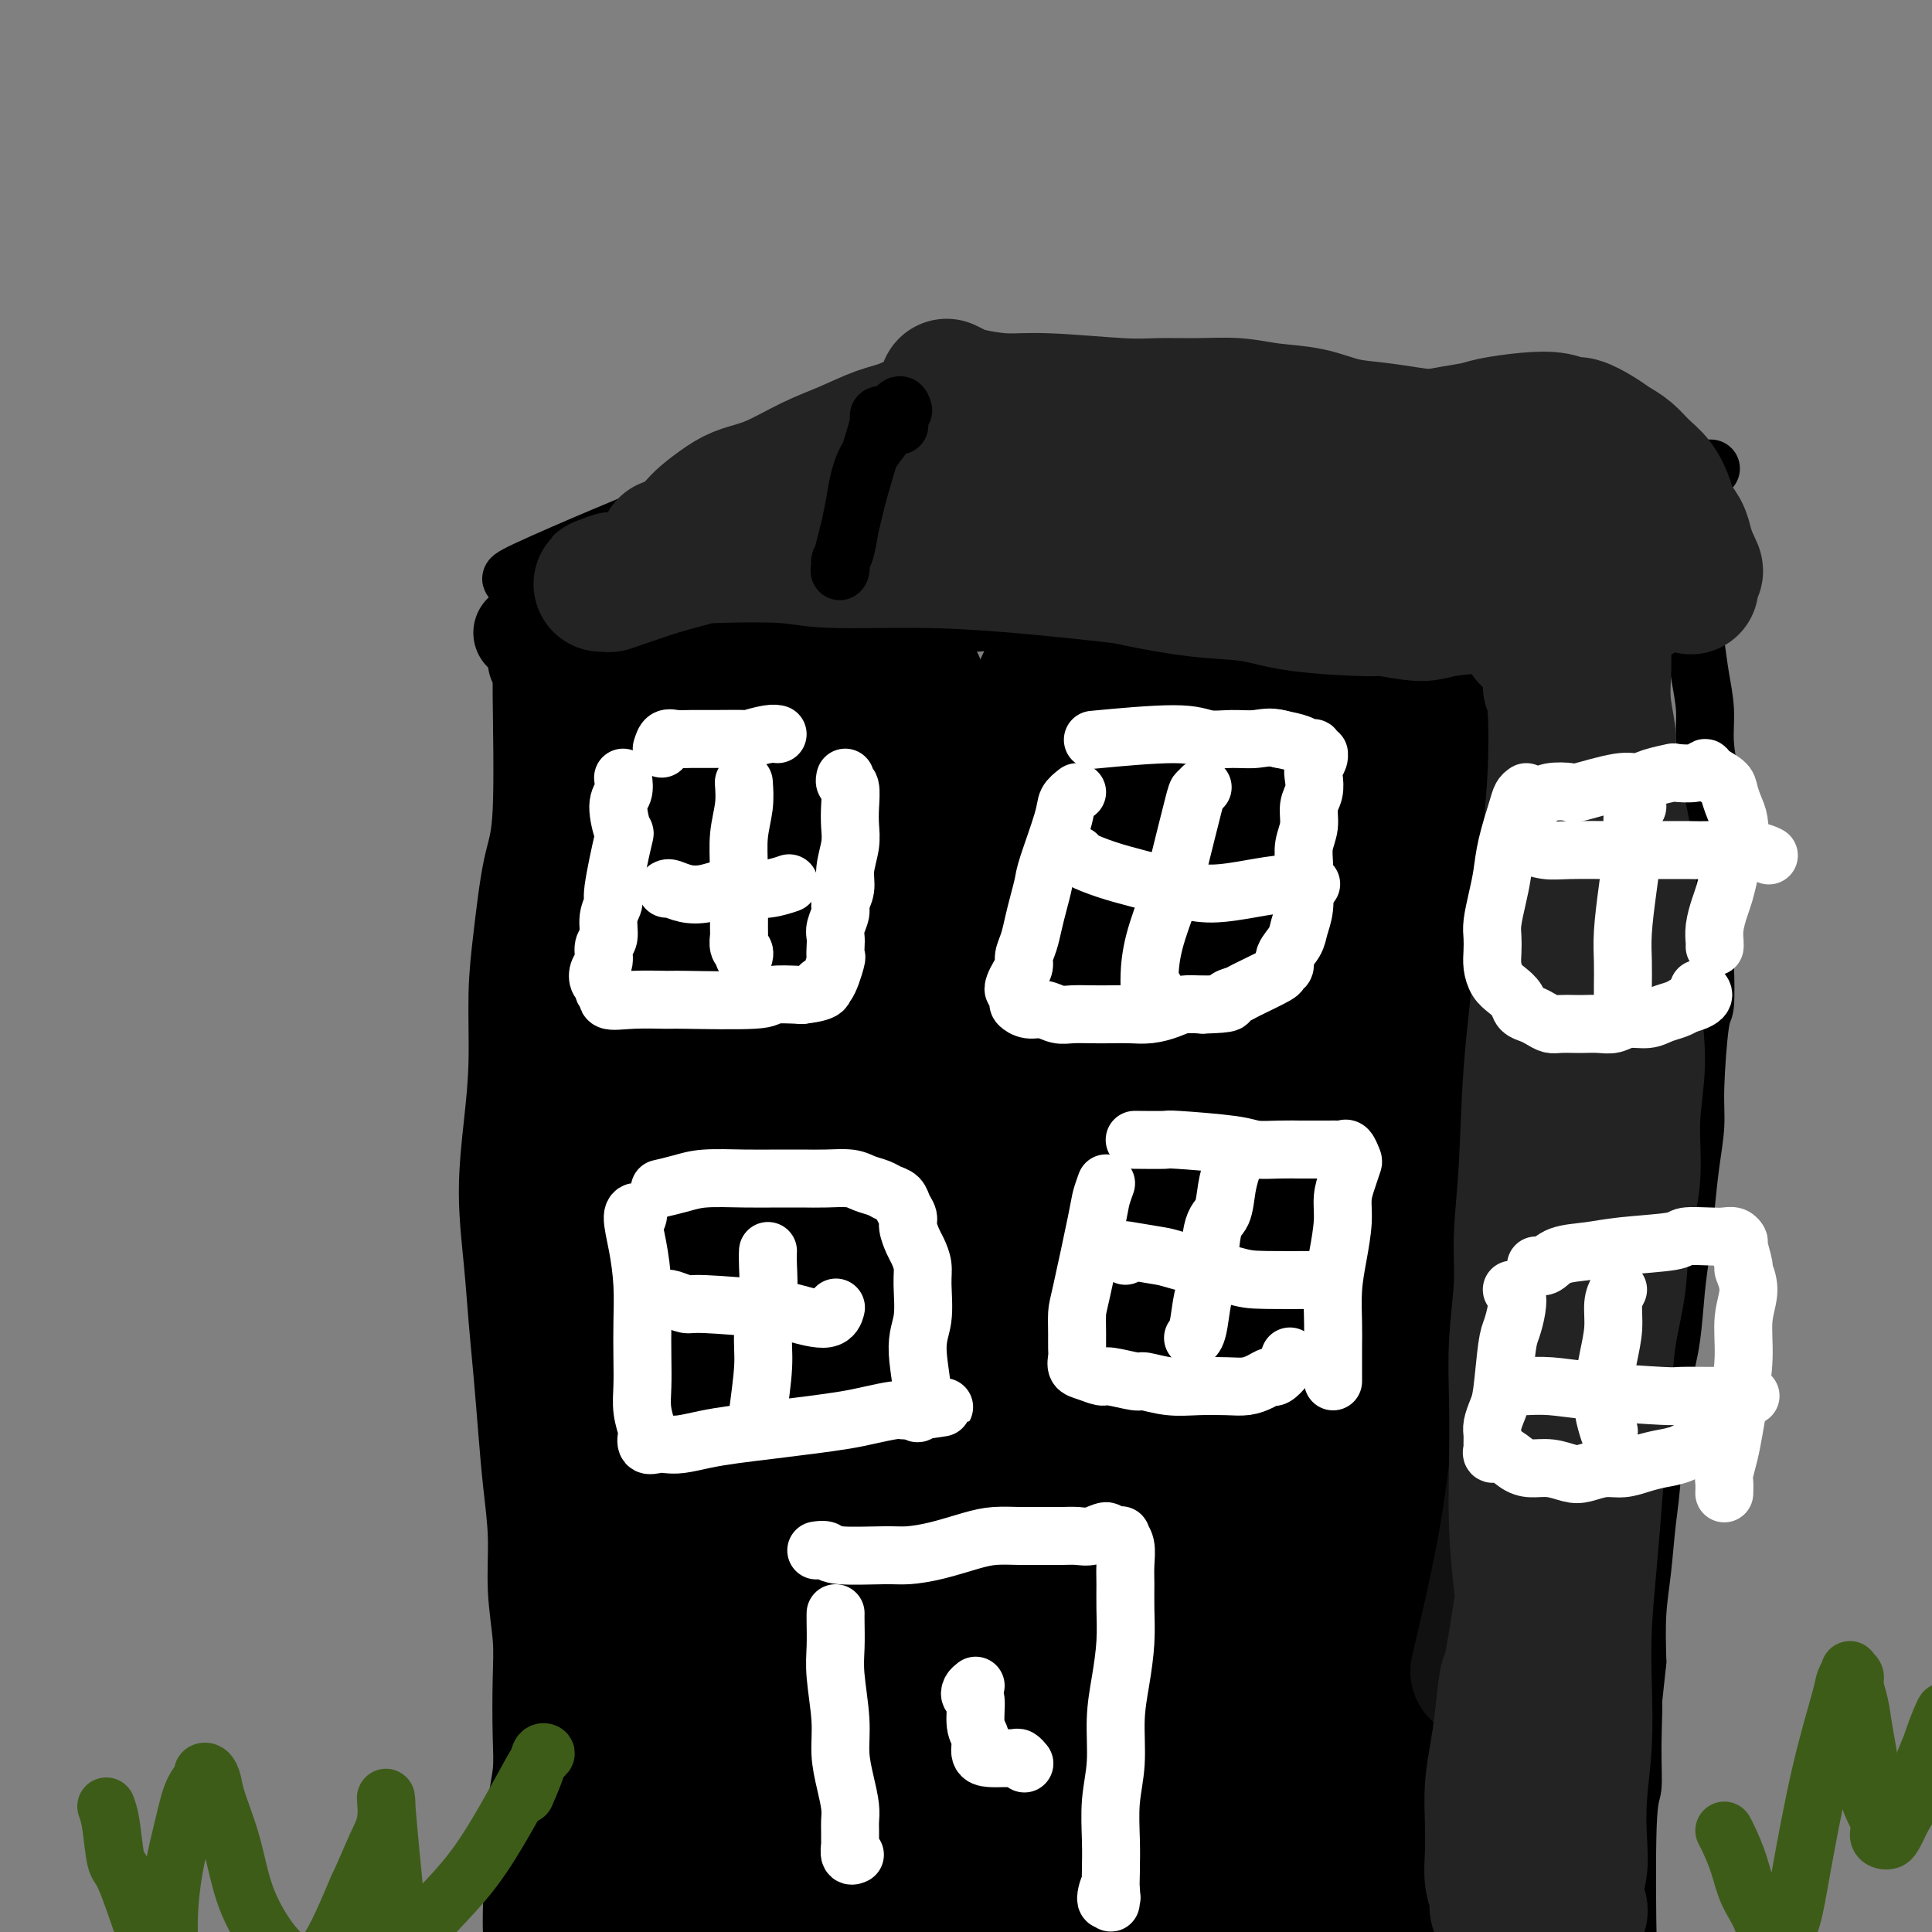 <svg viewBox='0 0 400 400' version='1.1' xmlns='http://www.w3.org/2000/svg' xmlns:xlink='http://www.w3.org/1999/xlink'><rect x="0" y="0" width="400" height="400" fill="#808080" stroke="none"/><g fill='none' stroke='#000000' stroke-width='20' stroke-linecap='round' stroke-linejoin='round'><path d='M111,137c0.435,0.935 0.870,1.870 1,2c0.130,0.130 -0.046,-0.545 0,5c0.046,5.545 0.314,17.311 0,24c-0.314,6.689 -1.211,8.302 -2,12c-0.789,3.698 -1.470,9.480 -2,14c-0.530,4.520 -0.910,7.779 -1,12c-0.090,4.221 0.108,9.405 0,14c-0.108,4.595 -0.523,8.600 -1,13c-0.477,4.400 -1.014,9.194 -1,14c0.014,4.806 0.581,9.625 1,14c0.419,4.375 0.691,8.308 1,12c0.309,3.692 0.656,7.144 1,11c0.344,3.856 0.684,8.114 1,12c0.316,3.886 0.606,7.398 1,11c0.394,3.602 0.890,7.294 1,11c0.110,3.706 -0.166,7.427 0,11c0.166,3.573 0.772,7.000 1,10c0.228,3.000 0.076,5.573 0,9c-0.076,3.427 -0.077,7.707 0,11c0.077,3.293 0.231,5.599 0,8c-0.231,2.401 -0.847,4.896 -1,7c-0.153,2.104 0.158,3.818 0,6c-0.158,2.182 -0.785,4.832 -1,7c-0.215,2.168 -0.020,3.853 0,6c0.020,2.147 -0.137,4.756 0,7c0.137,2.244 0.569,4.122 1,6'/><path d='M111,406c-0.215,11.283 -0.254,5.990 0,5c0.254,-0.990 0.800,2.322 1,4c0.200,1.678 0.054,1.721 0,2c-0.054,0.279 -0.015,0.794 0,1c0.015,0.206 0.008,0.103 0,0'/><path d='M108,131c0.881,-0.002 1.762,-0.005 3,0c1.238,0.005 2.832,0.016 5,0c2.168,-0.016 4.910,-0.061 8,0c3.090,0.061 6.526,0.228 9,0c2.474,-0.228 3.984,-0.850 6,-1c2.016,-0.150 4.539,0.172 7,0c2.461,-0.172 4.860,-0.837 7,-1c2.140,-0.163 4.020,0.178 8,0c3.980,-0.178 10.061,-0.873 13,-1c2.939,-0.127 2.736,0.316 5,0c2.264,-0.316 6.993,-1.391 11,-2c4.007,-0.609 7.291,-0.751 11,-1c3.709,-0.249 7.844,-0.606 12,-1c4.156,-0.394 8.332,-0.824 12,-1c3.668,-0.176 6.826,-0.099 10,0c3.174,0.099 6.364,0.219 9,0c2.636,-0.219 4.719,-0.777 7,-1c2.281,-0.223 4.760,-0.112 7,0c2.240,0.112 4.241,0.226 6,0c1.759,-0.226 3.277,-0.793 5,-1c1.723,-0.207 3.652,-0.055 5,0c1.348,0.055 2.114,0.014 3,0c0.886,-0.014 1.892,-0.001 3,0c1.108,0.001 2.318,-0.010 4,0c1.682,0.010 3.838,0.041 5,0c1.162,-0.041 1.332,-0.155 2,0c0.668,0.155 1.834,0.577 3,1'/><path d='M294,122c29.301,-1.375 9.553,-0.314 3,0c-6.553,0.314 0.090,-0.121 3,0c2.910,0.121 2.089,0.796 2,1c-0.089,0.204 0.555,-0.064 1,0c0.445,0.064 0.690,0.458 1,1c0.310,0.542 0.684,1.231 1,2c0.316,0.769 0.573,1.618 1,2c0.427,0.382 1.025,0.297 1,1c-0.025,0.703 -0.673,2.194 -1,4c-0.327,1.806 -0.332,3.929 0,6c0.332,2.071 1.000,4.092 1,7c0.000,2.908 -0.667,6.702 -1,10c-0.333,3.298 -0.331,6.100 0,9c0.331,2.900 0.991,5.898 1,9c0.009,3.102 -0.631,6.306 -1,10c-0.369,3.694 -0.466,7.876 -1,12c-0.534,4.124 -1.506,8.188 -2,12c-0.494,3.812 -0.509,7.372 -1,11c-0.491,3.628 -1.456,7.326 -2,11c-0.544,3.674 -0.667,7.326 -1,11c-0.333,3.674 -0.877,7.372 -1,11c-0.123,3.628 0.173,7.187 0,11c-0.173,3.813 -0.816,7.881 -1,12c-0.184,4.119 0.091,8.288 0,12c-0.091,3.712 -0.549,6.966 -1,13c-0.451,6.034 -0.894,14.846 -1,19c-0.106,4.154 0.126,3.650 0,6c-0.126,2.350 -0.611,7.556 -1,12c-0.389,4.444 -0.683,8.127 -1,12c-0.317,3.873 -0.659,7.937 -1,12'/><path d='M292,361c-1.109,19.607 -0.883,14.123 -1,13c-0.117,-1.123 -0.579,2.113 -1,5c-0.421,2.887 -0.803,5.424 -1,8c-0.197,2.576 -0.210,5.190 0,7c0.210,1.810 0.642,2.815 0,7c-0.642,4.185 -2.358,11.549 -3,15c-0.642,3.451 -0.211,2.988 0,3c0.211,0.012 0.201,0.498 0,1c-0.201,0.502 -0.593,1.020 -1,2c-0.407,0.980 -0.831,2.423 -1,3c-0.169,0.577 -0.085,0.289 0,0'/><path d='M133,388c0.504,-0.051 1.009,-0.102 2,0c0.991,0.102 2.470,0.355 5,1c2.530,0.645 6.113,1.680 9,2c2.887,0.320 5.079,-0.077 12,0c6.921,0.077 18.572,0.626 26,1c7.428,0.374 10.634,0.571 15,1c4.366,0.429 9.892,1.090 16,2c6.108,0.910 12.796,2.071 19,3c6.204,0.929 11.922,1.627 16,2c4.078,0.373 6.516,0.422 9,1c2.484,0.578 5.015,1.685 8,2c2.985,0.315 6.425,-0.163 9,0c2.575,0.163 4.286,0.965 6,1c1.714,0.035 3.430,-0.697 4,-1c0.570,-0.303 -0.005,-0.176 0,0c0.005,0.176 0.590,0.400 0,0c-0.590,-0.400 -2.354,-1.426 -4,-2c-1.646,-0.574 -3.172,-0.698 -6,-1c-2.828,-0.302 -6.956,-0.783 -11,-1c-4.044,-0.217 -8.005,-0.171 -21,0c-12.995,0.171 -35.025,0.465 -48,1c-12.975,0.535 -16.894,1.309 -21,2c-4.106,0.691 -8.400,1.299 -12,2c-3.600,0.701 -6.508,1.497 -9,2c-2.492,0.503 -4.569,0.715 -6,1c-1.431,0.285 -2.215,0.642 -3,1'/><path d='M148,408c-8.500,1.333 -4.250,0.667 0,0'/></g>
<g fill='none' stroke='#000000' stroke-width='28' stroke-linecap='round' stroke-linejoin='round'><path d='M121,145c0.008,0.326 0.017,0.653 0,3c-0.017,2.347 -0.059,6.715 0,13c0.059,6.285 0.221,14.485 0,23c-0.221,8.515 -0.823,17.343 -1,25c-0.177,7.657 0.070,14.144 0,21c-0.070,6.856 -0.458,14.083 -1,22c-0.542,7.917 -1.239,16.526 -1,25c0.239,8.474 1.414,16.814 2,26c0.586,9.186 0.584,19.218 1,27c0.416,7.782 1.252,13.312 2,23c0.748,9.688 1.410,23.532 2,31c0.590,7.468 1.110,8.559 2,11c0.890,2.441 2.151,6.234 3,9c0.849,2.766 1.287,4.507 2,6c0.713,1.493 1.700,2.738 2,3c0.300,0.262 -0.087,-0.459 0,-1c0.087,-0.541 0.650,-0.901 1,-2c0.350,-1.099 0.488,-2.938 1,-7c0.512,-4.062 1.397,-10.346 2,-19c0.603,-8.654 0.924,-19.677 1,-32c0.076,-12.323 -0.093,-25.944 0,-38c0.093,-12.056 0.448,-22.545 1,-34c0.552,-11.455 1.303,-23.874 2,-36c0.697,-12.126 1.342,-23.957 2,-35c0.658,-11.043 1.331,-21.298 2,-30c0.669,-8.702 1.335,-15.851 2,-23'/><path d='M148,156c1.776,-42.717 -0.783,-21.010 -2,-13c-1.217,8.010 -1.090,2.324 -1,0c0.090,-2.324 0.144,-1.287 0,1c-0.144,2.287 -0.487,5.825 -2,18c-1.513,12.175 -4.195,32.988 -5,49c-0.805,16.012 0.267,27.221 1,39c0.733,11.779 1.127,24.126 2,35c0.873,10.874 2.225,20.276 3,30c0.775,9.724 0.972,19.772 2,29c1.028,9.228 2.887,17.637 4,25c1.113,7.363 1.479,13.680 2,19c0.521,5.320 1.197,9.643 2,13c0.803,3.357 1.734,5.747 2,8c0.266,2.253 -0.132,4.370 0,5c0.132,0.630 0.796,-0.226 1,-1c0.204,-0.774 -0.051,-1.464 0,-2c0.051,-0.536 0.408,-0.917 1,-5c0.592,-4.083 1.419,-11.866 2,-23c0.581,-11.134 0.917,-25.617 2,-43c1.083,-17.383 2.914,-37.666 5,-56c2.086,-18.334 4.426,-34.718 6,-48c1.574,-13.282 2.381,-23.460 3,-32c0.619,-8.540 1.049,-15.441 1,-22c-0.049,-6.559 -0.577,-12.777 -1,-17c-0.423,-4.223 -0.742,-6.452 -1,-9c-0.258,-2.548 -0.454,-5.417 -1,-8c-0.546,-2.583 -1.442,-4.881 -2,-6c-0.558,-1.119 -0.779,-1.060 -1,-1'/><path d='M171,141c-1.188,-2.739 -1.659,2.412 -2,5c-0.341,2.588 -0.552,2.613 -1,8c-0.448,5.387 -1.133,16.135 -2,23c-0.867,6.865 -1.915,9.846 -2,35c-0.085,25.154 0.794,72.481 1,92c0.206,19.519 -0.261,11.228 0,15c0.261,3.772 1.249,19.605 2,31c0.751,11.395 1.266,18.353 2,26c0.734,7.647 1.688,15.983 3,23c1.312,7.017 2.983,12.715 4,17c1.017,4.285 1.381,7.155 2,10c0.619,2.845 1.494,5.663 2,7c0.506,1.337 0.644,1.192 1,1c0.356,-0.192 0.929,-0.430 1,-1c0.071,-0.570 -0.359,-1.473 0,-4c0.359,-2.527 1.507,-6.678 2,-15c0.493,-8.322 0.332,-20.815 0,-37c-0.332,-16.185 -0.834,-36.063 0,-54c0.834,-17.937 3.005,-33.932 4,-49c0.995,-15.068 0.816,-29.209 1,-41c0.184,-11.791 0.733,-21.233 1,-30c0.267,-8.767 0.254,-16.858 0,-23c-0.254,-6.142 -0.748,-10.336 -1,-14c-0.252,-3.664 -0.263,-6.797 0,-10c0.263,-3.203 0.800,-6.474 1,-9c0.200,-2.526 0.064,-4.306 0,-5c-0.064,-0.694 -0.056,-0.302 0,0c0.056,0.302 0.159,0.515 0,1c-0.159,0.485 -0.579,1.243 -1,2'/><path d='M189,145c-0.081,1.044 0.218,2.155 0,4c-0.218,1.845 -0.951,4.426 -2,12c-1.049,7.574 -2.412,20.143 -3,27c-0.588,6.857 -0.400,8.002 -1,35c-0.600,26.998 -1.988,79.848 -3,106c-1.012,26.152 -1.649,25.607 -1,31c0.649,5.393 2.585,16.725 4,26c1.415,9.275 2.309,16.495 4,23c1.691,6.505 4.178,12.297 6,17c1.822,4.703 2.980,8.317 4,12c1.020,3.683 1.904,7.435 3,10c1.096,2.565 2.406,3.943 3,5c0.594,1.057 0.473,1.792 1,1c0.527,-0.792 1.702,-3.113 2,-4c0.298,-0.887 -0.281,-0.340 0,-2c0.281,-1.660 1.421,-5.526 2,-13c0.579,-7.474 0.598,-18.555 1,-33c0.402,-14.445 1.188,-32.255 2,-48c0.812,-15.745 1.652,-29.427 3,-43c1.348,-13.573 3.206,-27.037 4,-41c0.794,-13.963 0.524,-28.423 1,-41c0.476,-12.577 1.698,-23.269 2,-33c0.302,-9.731 -0.314,-18.500 -1,-25c-0.686,-6.500 -1.441,-10.732 -2,-14c-0.559,-3.268 -0.923,-5.572 -1,-7c-0.077,-1.428 0.134,-1.981 0,-2c-0.134,-0.019 -0.613,0.495 -1,1c-0.387,0.505 -0.682,1.001 -1,2c-0.318,0.999 -0.659,2.499 -1,4'/><path d='M214,155c-0.824,5.388 -1.386,16.358 -2,22c-0.614,5.642 -1.282,5.957 -2,12c-0.718,6.043 -1.488,17.815 -2,29c-0.512,11.185 -0.767,21.784 -1,28c-0.233,6.216 -0.445,8.050 0,32c0.445,23.950 1.545,70.017 2,92c0.455,21.983 0.263,19.884 1,23c0.737,3.116 2.403,11.447 4,17c1.597,5.553 3.125,8.327 4,11c0.875,2.673 1.096,5.246 2,7c0.904,1.754 2.491,2.689 3,3c0.509,0.311 -0.059,-0.003 0,-1c0.059,-0.997 0.744,-2.679 1,-3c0.256,-0.321 0.083,0.719 0,-13c-0.083,-13.719 -0.075,-42.196 0,-55c0.075,-12.804 0.216,-9.934 0,-23c-0.216,-13.066 -0.790,-42.068 -1,-61c-0.210,-18.932 -0.057,-27.794 0,-33c0.057,-5.206 0.017,-6.757 0,-12c-0.017,-5.243 -0.010,-14.178 0,-20c0.010,-5.822 0.024,-8.532 0,-16c-0.024,-7.468 -0.086,-19.693 0,-25c0.086,-5.307 0.318,-3.696 1,-9c0.682,-5.304 1.813,-17.522 2,-23c0.187,-5.478 -0.569,-4.217 -1,-5c-0.431,-0.783 -0.538,-3.612 -1,-5c-0.462,-1.388 -1.278,-1.335 -2,0c-0.722,1.335 -1.349,3.953 -3,8c-1.651,4.047 -4.325,9.524 -7,15'/><path d='M212,150c-2.982,7.711 -4.438,15.488 -6,24c-1.562,8.512 -3.230,17.760 -4,29c-0.770,11.240 -0.641,24.474 -1,30c-0.359,5.526 -1.207,3.345 0,14c1.207,10.655 4.470,34.146 5,42c0.530,7.854 -1.671,0.073 1,11c2.671,10.927 10.214,40.564 14,55c3.786,14.436 3.814,13.673 4,14c0.186,0.327 0.529,1.746 1,3c0.471,1.254 1.069,2.345 1,2c-0.069,-0.345 -0.804,-2.125 -1,-5c-0.196,-2.875 0.147,-6.845 0,-13c-0.147,-6.155 -0.785,-14.496 -1,-23c-0.215,-8.504 -0.009,-17.170 0,-26c0.009,-8.830 -0.181,-17.822 0,-22c0.181,-4.178 0.733,-3.541 0,-11c-0.733,-7.459 -2.749,-23.014 -4,-34c-1.251,-10.986 -1.735,-17.403 -3,-25c-1.265,-7.597 -3.309,-16.373 -5,-23c-1.691,-6.627 -3.029,-11.106 -4,-15c-0.971,-3.894 -1.576,-7.202 -2,-10c-0.424,-2.798 -0.669,-5.084 -1,-7c-0.331,-1.916 -0.749,-3.462 -1,-4c-0.251,-0.538 -0.337,-0.068 0,0c0.337,0.068 1.096,-0.266 4,-2c2.904,-1.734 7.952,-4.867 13,-8'/><path d='M222,146c3.800,-2.135 4.800,-2.471 8,-4c3.200,-1.529 8.601,-4.249 14,-6c5.399,-1.751 10.796,-2.532 14,-3c3.204,-0.468 4.213,-0.621 9,-2c4.787,-1.379 13.351,-3.983 17,-5c3.649,-1.017 2.384,-0.445 2,0c-0.384,0.445 0.114,0.764 0,1c-0.114,0.236 -0.841,0.390 -1,1c-0.159,0.610 0.251,1.675 0,3c-0.251,1.325 -1.162,2.909 -2,5c-0.838,2.091 -1.602,4.690 -3,9c-1.398,4.310 -3.429,10.333 -5,17c-1.571,6.667 -2.682,13.980 -4,22c-1.318,8.020 -2.844,16.749 -4,25c-1.156,8.251 -1.941,16.024 -3,24c-1.059,7.976 -2.393,16.156 -3,24c-0.607,7.844 -0.488,15.354 -1,23c-0.512,7.646 -1.655,15.429 -2,23c-0.345,7.571 0.107,14.930 0,21c-0.107,6.070 -0.772,10.852 -1,17c-0.228,6.148 -0.019,13.663 0,17c0.019,3.337 -0.153,2.497 0,8c0.153,5.503 0.632,17.347 1,25c0.368,7.653 0.624,11.113 1,15c0.376,3.887 0.870,8.200 1,12c0.130,3.800 -0.106,7.086 0,10c0.106,2.914 0.553,5.457 1,8'/><path d='M261,436c0.788,15.794 0.759,7.780 1,5c0.241,-2.780 0.752,-0.327 1,0c0.248,0.327 0.232,-1.472 0,0c-0.232,1.472 -0.681,6.213 0,-1c0.681,-7.213 2.492,-26.382 3,-42c0.508,-15.618 -0.288,-27.686 1,-39c1.288,-11.314 4.659,-21.874 7,-38c2.341,-16.126 3.652,-37.816 5,-52c1.348,-14.184 2.732,-20.860 4,-29c1.268,-8.140 2.421,-17.744 3,-26c0.579,-8.256 0.586,-15.166 1,-21c0.414,-5.834 1.236,-10.594 2,-15c0.764,-4.406 1.472,-8.459 2,-12c0.528,-3.541 0.878,-6.570 1,-9c0.122,-2.430 0.018,-4.261 0,-5c-0.018,-0.739 0.050,-0.384 0,0c-0.050,0.384 -0.217,0.799 -1,3c-0.783,2.201 -2.181,6.188 -4,12c-1.819,5.812 -4.059,13.450 -6,22c-1.941,8.550 -3.582,18.013 -4,21c-0.418,2.987 0.387,-0.504 -1,12c-1.387,12.504 -4.968,41.001 -7,58c-2.032,16.999 -2.516,22.499 -3,28'/><path d='M266,308c-1.789,19.798 -0.762,20.294 -1,26c-0.238,5.706 -1.742,16.621 -2,26c-0.258,9.379 0.730,17.221 1,23c0.270,5.779 -0.177,9.496 1,20c1.177,10.504 3.977,27.795 5,35c1.023,7.205 0.268,4.323 0,3c-0.268,-1.323 -0.049,-1.088 0,-1c0.049,0.088 -0.072,0.030 0,0c0.072,-0.030 0.339,-0.031 0,-2c-0.339,-1.969 -1.282,-5.907 -2,-13c-0.718,-7.093 -1.212,-17.342 -2,-30c-0.788,-12.658 -1.871,-27.725 -2,-41c-0.129,-13.275 0.697,-24.758 1,-36c0.303,-11.242 0.083,-22.245 0,-32c-0.083,-9.755 -0.028,-18.263 0,-27c0.028,-8.737 0.029,-17.702 0,-26c-0.029,-8.298 -0.086,-15.927 0,-23c0.086,-7.073 0.317,-13.590 0,-19c-0.317,-5.410 -1.180,-9.714 -2,-13c-0.820,-3.286 -1.596,-5.554 -2,-7c-0.404,-1.446 -0.437,-2.071 -1,-2c-0.563,0.071 -1.658,0.837 -2,1c-0.342,0.163 0.069,-0.279 0,0c-0.069,0.279 -0.618,1.277 -1,2c-0.382,0.723 -0.597,1.172 -1,2c-0.403,0.828 -0.995,2.036 -2,6c-1.005,3.964 -2.425,10.682 -4,17c-1.575,6.318 -3.307,12.234 -4,25c-0.693,12.766 -0.346,32.383 0,52'/><path d='M246,274c0.263,12.666 0.920,18.330 0,30c-0.920,11.670 -3.417,29.345 -4,44c-0.583,14.655 0.747,26.288 1,38c0.253,11.712 -0.571,23.501 -1,27c-0.429,3.499 -0.465,-1.291 0,-1c0.465,0.291 1.429,5.664 1,-10c-0.429,-15.664 -2.253,-52.366 -3,-76c-0.747,-23.634 -0.417,-34.201 0,-46c0.417,-11.799 0.921,-24.830 1,-36c0.079,-11.170 -0.266,-20.477 0,-29c0.266,-8.523 1.144,-16.260 2,-23c0.856,-6.740 1.690,-12.482 2,-17c0.310,-4.518 0.098,-7.810 0,-11c-0.098,-3.190 -0.080,-6.277 0,-8c0.080,-1.723 0.223,-2.083 0,-2c-0.223,0.083 -0.813,0.609 -1,1c-0.187,0.391 0.030,0.647 0,0c-0.030,-0.647 -0.308,-2.199 -2,7c-1.692,9.199 -4.799,29.147 -6,42c-1.201,12.853 -0.497,18.610 0,25c0.497,6.390 0.788,13.413 1,21c0.212,7.587 0.346,15.739 1,24c0.654,8.261 1.827,16.630 3,25'/><path d='M241,299c1.156,19.221 1.546,19.775 3,26c1.454,6.225 3.970,18.123 6,27c2.030,8.877 3.572,14.735 4,20c0.428,5.265 -0.258,9.937 0,13c0.258,3.063 1.460,4.517 2,7c0.540,2.483 0.419,5.997 0,1c-0.419,-4.997 -1.134,-18.503 -2,-30c-0.866,-11.497 -1.881,-20.985 -2,-34c-0.119,-13.015 0.660,-29.559 1,-37c0.340,-7.441 0.243,-5.781 0,-15c-0.243,-9.219 -0.633,-29.317 0,-42c0.633,-12.683 2.287,-17.953 3,-24c0.713,-6.047 0.484,-12.873 1,-19c0.516,-6.127 1.778,-11.556 2,-16c0.222,-4.444 -0.595,-7.905 0,-12c0.595,-4.095 2.604,-8.826 3,-12c0.396,-3.174 -0.819,-4.793 -1,-6c-0.181,-1.207 0.673,-2.002 1,-2c0.327,0.002 0.127,0.801 0,1c-0.127,0.199 -0.180,-0.201 0,0c0.180,0.201 0.595,1.002 1,4c0.405,2.998 0.801,8.192 2,15c1.199,6.808 3.200,15.231 4,21c0.800,5.769 0.400,8.885 0,12'/><path d='M269,197c1.688,11.086 1.909,13.302 2,19c0.091,5.698 0.051,14.880 0,23c-0.051,8.120 -0.115,15.179 0,21c0.115,5.821 0.408,10.403 0,24c-0.408,13.597 -1.517,36.208 -2,47c-0.483,10.792 -0.340,9.765 0,14c0.340,4.235 0.876,13.732 1,22c0.124,8.268 -0.163,15.308 0,20c0.163,4.692 0.776,7.035 1,10c0.224,2.965 0.060,6.551 0,9c-0.060,2.449 -0.016,3.762 0,5c0.016,1.238 0.004,2.401 0,3c-0.004,0.599 -0.001,0.632 0,1c0.001,0.368 0.001,1.069 0,1c-0.001,-0.069 -0.004,-0.909 1,-2c1.004,-1.091 3.015,-2.431 5,-11c1.985,-8.569 3.943,-24.365 6,-35c2.057,-10.635 4.211,-16.108 5,-20c0.789,-3.892 0.212,-6.202 0,-8c-0.212,-1.798 -0.061,-3.085 0,-4c0.061,-0.915 0.030,-1.457 0,-2'/><path d='M288,334c1.762,-10.659 0.668,-2.805 0,0c-0.668,2.805 -0.911,0.563 -1,0c-0.089,-0.563 -0.026,0.553 0,1c0.026,0.447 0.013,0.223 0,0'/></g>
<g fill='none' stroke='#FFFFFF' stroke-width='12' stroke-linecap='round' stroke-linejoin='round'><path d='M129,161c0.139,1.084 0.278,2.168 0,3c-0.278,0.832 -0.973,1.412 -1,3c-0.027,1.588 0.616,4.184 1,5c0.384,0.816 0.510,-0.150 0,2c-0.510,2.150 -1.657,7.414 -2,10c-0.343,2.586 0.119,2.492 0,3c-0.119,0.508 -0.820,1.616 -1,3c-0.180,1.384 0.161,3.043 0,4c-0.161,0.957 -0.824,1.212 -1,2c-0.176,0.788 0.134,2.110 0,3c-0.134,0.890 -0.711,1.347 -1,2c-0.289,0.653 -0.291,1.503 0,2c0.291,0.497 0.874,0.641 1,1c0.126,0.359 -0.207,0.933 0,1c0.207,0.067 0.953,-0.375 1,0c0.047,0.375 -0.607,1.566 0,2c0.607,0.434 2.473,0.113 5,0c2.527,-0.113 5.713,-0.016 7,0c1.287,0.016 0.675,-0.047 4,0c3.325,0.047 10.588,0.205 14,0c3.412,-0.205 2.975,-0.773 4,-1c1.025,-0.227 3.513,-0.114 6,0'/><path d='M166,206c6.292,-0.686 4.523,-1.903 4,-2c-0.523,-0.097 0.200,0.924 1,0c0.800,-0.924 1.677,-3.794 2,-5c0.323,-1.206 0.091,-0.750 0,-1c-0.091,-0.250 -0.039,-1.207 0,-2c0.039,-0.793 0.067,-1.422 0,-2c-0.067,-0.578 -0.229,-1.104 0,-2c0.229,-0.896 0.850,-2.161 1,-3c0.150,-0.839 -0.170,-1.252 0,-2c0.170,-0.748 0.830,-1.830 1,-3c0.170,-1.170 -0.150,-2.429 0,-4c0.150,-1.571 0.768,-3.453 1,-5c0.232,-1.547 0.076,-2.758 0,-4c-0.076,-1.242 -0.073,-2.515 0,-4c0.073,-1.485 0.215,-3.182 0,-4c-0.215,-0.818 -0.789,-0.759 -1,-1c-0.211,-0.241 -0.060,-0.783 0,-1c0.060,-0.217 0.030,-0.108 0,0'/><path d='M137,155c0.260,-0.845 0.519,-1.691 1,-2c0.481,-0.309 1.183,-0.082 2,0c0.817,0.082 1.749,0.018 3,0c1.251,-0.018 2.822,0.009 5,0c2.178,-0.009 4.962,-0.055 6,0c1.038,0.055 0.330,0.211 1,0c0.670,-0.211 2.719,-0.787 4,-1c1.281,-0.213 1.795,-0.061 2,0c0.205,0.061 0.103,0.030 0,0'/><path d='M154,162c0.113,1.590 0.227,3.181 0,5c-0.227,1.819 -0.794,3.867 -1,6c-0.206,2.133 -0.051,4.350 0,8c0.051,3.650 -0.000,8.733 0,11c0.000,2.267 0.053,1.718 0,2c-0.053,0.282 -0.210,1.395 0,2c0.210,0.605 0.787,0.701 1,1c0.213,0.299 0.061,0.800 0,1c-0.061,0.200 -0.030,0.100 0,0'/><path d='M138,184c0.178,-0.105 0.356,-0.211 1,0c0.644,0.211 1.753,0.737 3,1c1.247,0.263 2.632,0.263 4,0c1.368,-0.263 2.717,-0.789 4,-1c1.283,-0.211 2.498,-0.108 4,0c1.502,0.108 3.289,0.221 5,0c1.711,-0.221 3.346,-0.778 4,-1c0.654,-0.222 0.327,-0.111 0,0'/><path d='M223,164c-0.817,0.640 -1.633,1.280 -2,2c-0.367,0.720 -0.283,1.522 -1,4c-0.717,2.478 -2.233,6.634 -3,9c-0.767,2.366 -0.784,2.941 -1,4c-0.216,1.059 -0.632,2.601 -1,4c-0.368,1.399 -0.690,2.654 -1,4c-0.310,1.346 -0.608,2.784 -1,4c-0.392,1.216 -0.876,2.211 -1,3c-0.124,0.789 0.114,1.372 0,2c-0.114,0.628 -0.580,1.299 -1,2c-0.420,0.701 -0.793,1.430 -1,2c-0.207,0.570 -0.246,0.980 0,1c0.246,0.020 0.779,-0.349 1,0c0.221,0.349 0.131,1.418 0,2c-0.131,0.582 -0.304,0.678 0,1c0.304,0.322 1.084,0.871 2,1c0.916,0.129 1.966,-0.162 3,0c1.034,0.162 2.051,0.775 3,1c0.949,0.225 1.831,0.061 3,0c1.169,-0.061 2.623,-0.019 4,0c1.377,0.019 2.675,0.015 4,0c1.325,-0.015 2.678,-0.043 4,0c1.322,0.043 2.612,0.156 4,0c1.388,-0.156 2.874,-0.580 4,-1c1.126,-0.420 1.893,-0.834 3,-1c1.107,-0.166 2.553,-0.083 4,0'/><path d='M249,208c6.897,-0.170 5.139,-0.595 5,-1c-0.139,-0.405 1.340,-0.790 2,-1c0.660,-0.210 0.501,-0.243 2,-1c1.499,-0.757 4.657,-2.236 6,-3c1.343,-0.764 0.870,-0.812 1,-1c0.130,-0.188 0.862,-0.516 1,-1c0.138,-0.484 -0.317,-1.122 0,-2c0.317,-0.878 1.406,-1.995 2,-3c0.594,-1.005 0.694,-1.899 1,-3c0.306,-1.101 0.818,-2.408 1,-4c0.182,-1.592 0.034,-3.469 0,-5c-0.034,-1.531 0.047,-2.716 0,-4c-0.047,-1.284 -0.223,-2.665 0,-4c0.223,-1.335 0.843,-2.622 1,-4c0.157,-1.378 -0.150,-2.845 0,-4c0.150,-1.155 0.758,-1.998 1,-3c0.242,-1.002 0.118,-2.162 0,-3c-0.118,-0.838 -0.232,-1.353 0,-2c0.232,-0.647 0.809,-1.428 1,-2c0.191,-0.572 -0.004,-0.937 0,-1c0.004,-0.063 0.207,0.176 0,0c-0.207,-0.176 -0.823,-0.768 -1,-1c-0.177,-0.232 0.087,-0.103 0,0c-0.087,0.103 -0.523,0.182 -1,0c-0.477,-0.182 -0.993,-0.623 -2,-1c-1.007,-0.377 -2.503,-0.688 -4,-1'/><path d='M265,153c-2.135,-0.613 -3.471,-0.147 -5,0c-1.529,0.147 -3.249,-0.027 -5,0c-1.751,0.027 -3.531,0.255 -5,0c-1.469,-0.255 -2.626,-0.992 -7,-1c-4.374,-0.008 -11.964,0.712 -15,1c-3.036,0.288 -1.518,0.144 0,0'/><path d='M249,163c-0.390,0.406 -0.780,0.812 -1,1c-0.220,0.188 -0.269,0.158 -1,3c-0.731,2.842 -2.143,8.558 -3,12c-0.857,3.442 -1.159,4.612 -2,7c-0.841,2.388 -2.222,5.995 -3,9c-0.778,3.005 -0.954,5.407 -1,7c-0.046,1.593 0.039,2.375 0,3c-0.039,0.625 -0.203,1.091 0,1c0.203,-0.091 0.772,-0.740 1,-1c0.228,-0.260 0.114,-0.130 0,0'/><path d='M223,177c0.015,0.243 0.030,0.486 1,1c0.970,0.514 2.893,1.298 5,2c2.107,0.702 4.396,1.323 7,2c2.604,0.677 5.521,1.411 8,2c2.479,0.589 4.518,1.034 7,1c2.482,-0.034 5.408,-0.545 8,-1c2.592,-0.455 4.852,-0.853 7,-1c2.148,-0.147 4.185,-0.042 5,0c0.815,0.042 0.407,0.021 0,0'/><path d='M173,334c-0.009,0.400 -0.017,0.801 0,2c0.017,1.199 0.060,3.197 0,5c-0.060,1.803 -0.223,3.410 0,6c0.223,2.590 0.830,6.164 1,9c0.170,2.836 -0.098,4.933 0,7c0.098,2.067 0.562,4.102 1,6c0.438,1.898 0.850,3.659 1,5c0.150,1.341 0.039,2.262 0,3c-0.039,0.738 -0.007,1.294 0,2c0.007,0.706 -0.012,1.562 0,2c0.012,0.438 0.055,0.458 0,1c-0.055,0.542 -0.207,1.608 0,2c0.207,0.392 0.773,0.112 1,0c0.227,-0.112 0.113,-0.056 0,0'/><path d='M169,321c0.748,-0.114 1.495,-0.229 2,0c0.505,0.229 0.767,0.801 3,1c2.233,0.199 6.438,0.025 9,0c2.562,-0.025 3.483,0.098 5,0c1.517,-0.098 3.632,-0.419 6,-1c2.368,-0.581 4.990,-1.424 7,-2c2.010,-0.576 3.409,-0.886 5,-1c1.591,-0.114 3.374,-0.031 5,0c1.626,0.031 3.095,0.010 4,0c0.905,-0.010 1.244,-0.007 2,0c0.756,0.007 1.927,0.020 3,0c1.073,-0.020 2.047,-0.072 3,0c0.953,0.072 1.887,0.267 3,0c1.113,-0.267 2.407,-0.995 3,-1c0.593,-0.005 0.484,0.715 1,1c0.516,0.285 1.655,0.137 2,0c0.345,-0.137 -0.104,-0.262 0,0c0.104,0.262 0.761,0.909 1,2c0.239,1.091 0.061,2.624 0,4c-0.061,1.376 -0.006,2.594 0,4c0.006,1.406 -0.036,2.999 0,5c0.036,2.001 0.149,4.408 0,7c-0.149,2.592 -0.562,5.367 -1,8c-0.438,2.633 -0.902,5.123 -1,8c-0.098,2.877 0.170,6.142 0,9c-0.170,2.858 -0.776,5.308 -1,8c-0.224,2.692 -0.064,5.626 0,8c0.064,2.374 0.032,4.187 0,6'/><path d='M230,387c-0.233,11.459 0.185,5.608 0,4c-0.185,-1.608 -0.973,1.029 -1,2c-0.027,0.971 0.707,0.278 1,0c0.293,-0.278 0.147,-0.139 0,0'/><path d='M202,349c-0.390,0.304 -0.780,0.608 -1,1c-0.220,0.392 -0.271,0.872 0,1c0.271,0.128 0.862,-0.095 1,1c0.138,1.095 -0.178,3.509 0,5c0.178,1.491 0.849,2.060 1,3c0.151,0.940 -0.220,2.251 0,3c0.220,0.749 1.029,0.936 2,1c0.971,0.064 2.103,0.003 3,0c0.897,-0.003 1.560,0.051 2,0c0.440,-0.051 0.657,-0.206 1,0c0.343,0.206 0.812,0.773 1,1c0.188,0.227 0.094,0.113 0,0'/><path d='M132,252c0.135,-0.405 0.271,-0.810 0,-1c-0.271,-0.190 -0.948,-0.167 -1,1c-0.052,1.167 0.522,3.476 1,6c0.478,2.524 0.859,5.262 1,8c0.141,2.738 0.041,5.477 0,8c-0.041,2.523 -0.025,4.832 0,7c0.025,2.168 0.058,4.196 0,6c-0.058,1.804 -0.206,3.383 0,5c0.206,1.617 0.765,3.270 1,4c0.235,0.730 0.147,0.536 0,1c-0.147,0.464 -0.354,1.585 0,2c0.354,0.415 1.270,0.122 2,0c0.730,-0.122 1.273,-0.074 2,0c0.727,0.074 1.637,0.175 3,0c1.363,-0.175 3.179,-0.624 5,-1c1.821,-0.376 3.647,-0.678 6,-1c2.353,-0.322 5.232,-0.664 8,-1c2.768,-0.336 5.424,-0.664 8,-1c2.576,-0.336 5.071,-0.678 7,-1c1.929,-0.322 3.291,-0.622 5,-1c1.709,-0.378 3.763,-0.833 5,-1c1.237,-0.167 1.655,-0.045 2,0c0.345,0.045 0.617,0.012 1,0c0.383,-0.012 0.876,-0.003 1,0c0.124,0.003 -0.120,0.001 0,0c0.120,-0.001 0.606,-0.000 1,0c0.394,0.000 0.697,0.000 1,0'/><path d='M191,292c8.797,-1.178 2.290,-0.622 0,0c-2.290,0.622 -0.364,1.311 0,-1c0.364,-2.311 -0.834,-7.620 -1,-11c-0.166,-3.380 0.699,-4.830 1,-7c0.301,-2.170 0.038,-5.060 0,-7c-0.038,-1.940 0.148,-2.928 0,-4c-0.148,-1.072 -0.631,-2.226 -1,-3c-0.369,-0.774 -0.623,-1.167 -1,-2c-0.377,-0.833 -0.878,-2.107 -1,-3c-0.122,-0.893 0.134,-1.405 0,-2c-0.134,-0.595 -0.658,-1.272 -1,-2c-0.342,-0.728 -0.502,-1.505 -1,-2c-0.498,-0.495 -1.336,-0.707 -2,-1c-0.664,-0.293 -1.156,-0.667 -2,-1c-0.844,-0.333 -2.040,-0.625 -3,-1c-0.960,-0.375 -1.684,-0.832 -3,-1c-1.316,-0.168 -3.222,-0.046 -5,0c-1.778,0.046 -3.426,0.015 -5,0c-1.574,-0.015 -3.074,-0.014 -5,0c-1.926,0.014 -4.279,0.043 -7,0c-2.721,-0.043 -5.812,-0.156 -8,0c-2.188,0.156 -3.474,0.580 -5,1c-1.526,0.420 -3.293,0.834 -4,1c-0.707,0.166 -0.353,0.083 0,0'/><path d='M159,259c-0.033,0.649 -0.065,1.298 0,3c0.065,1.702 0.228,4.456 0,7c-0.228,2.544 -0.845,4.877 -1,7c-0.155,2.123 0.153,4.037 0,7c-0.153,2.963 -0.766,6.976 -1,9c-0.234,2.024 -0.090,2.059 0,2c0.090,-0.059 0.127,-0.212 0,0c-0.127,0.212 -0.419,0.788 0,1c0.419,0.212 1.548,0.061 2,0c0.452,-0.061 0.226,-0.030 0,0'/><path d='M138,269c0.108,-0.120 0.217,-0.240 1,0c0.783,0.240 2.241,0.841 3,1c0.759,0.159 0.820,-0.122 4,0c3.180,0.122 9.479,0.649 13,1c3.521,0.351 4.263,0.527 6,1c1.737,0.473 4.468,1.243 6,1c1.532,-0.243 1.866,-1.498 2,-2c0.134,-0.502 0.067,-0.251 0,0'/><path d='M229,245c-0.392,1.093 -0.785,2.186 -1,3c-0.215,0.814 -0.254,1.348 -1,5c-0.746,3.652 -2.200,10.420 -3,14c-0.800,3.580 -0.948,3.971 -1,5c-0.052,1.029 -0.009,2.695 0,4c0.009,1.305 -0.015,2.249 0,3c0.015,0.751 0.070,1.311 0,2c-0.070,0.689 -0.264,1.509 0,2c0.264,0.491 0.985,0.652 2,1c1.015,0.348 2.325,0.882 3,1c0.675,0.118 0.716,-0.178 2,0c1.284,0.178 3.809,0.832 5,1c1.191,0.168 1.046,-0.150 2,0c0.954,0.150 3.007,0.770 5,1c1.993,0.230 3.924,0.072 6,0c2.076,-0.072 4.295,-0.056 6,0c1.705,0.056 2.894,0.153 4,0c1.106,-0.153 2.128,-0.556 3,-1c0.872,-0.444 1.593,-0.928 2,-1c0.407,-0.072 0.501,0.269 1,0c0.499,-0.269 1.404,-1.149 2,-2c0.596,-0.851 0.885,-1.672 1,-2c0.115,-0.328 0.058,-0.164 0,0'/><path d='M235,236c-0.133,-0.006 -0.267,-0.012 1,0c1.267,0.012 3.934,0.042 5,0c1.066,-0.042 0.532,-0.155 3,0c2.468,0.155 7.939,0.577 11,1c3.061,0.423 3.713,0.845 5,1c1.287,0.155 3.209,0.041 5,0c1.791,-0.041 3.449,-0.011 4,0c0.551,0.011 -0.007,0.001 1,0c1.007,-0.001 3.580,0.007 5,0c1.420,-0.007 1.688,-0.028 2,0c0.312,0.028 0.669,0.107 1,0c0.331,-0.107 0.635,-0.399 1,0c0.365,0.399 0.792,1.489 1,2c0.208,0.511 0.197,0.441 0,1c-0.197,0.559 -0.578,1.746 -1,3c-0.422,1.254 -0.884,2.575 -1,4c-0.116,1.425 0.112,2.954 0,5c-0.112,2.046 -0.566,4.610 -1,7c-0.434,2.390 -0.848,4.605 -1,7c-0.152,2.395 -0.041,4.971 0,7c0.041,2.029 0.011,3.510 0,5c-0.011,1.490 -0.003,2.987 0,4c0.003,1.013 0.001,1.542 0,2c-0.001,0.458 -0.000,0.845 0,1c0.000,0.155 0.000,0.077 0,0'/><path d='M256,239c-0.325,0.954 -0.650,1.909 -1,3c-0.350,1.091 -0.724,2.319 -1,4c-0.276,1.681 -0.455,3.816 -1,5c-0.545,1.184 -1.456,1.417 -2,4c-0.544,2.583 -0.720,7.515 -1,10c-0.280,2.485 -0.663,2.522 -1,4c-0.337,1.478 -0.629,4.398 -1,6c-0.371,1.602 -0.820,1.886 -1,2c-0.180,0.114 -0.090,0.057 0,0'/><path d='M233,260c0.058,-0.394 0.116,-0.789 0,-1c-0.116,-0.211 -0.406,-0.239 1,0c1.406,0.239 4.509,0.743 6,1c1.491,0.257 1.372,0.265 4,1c2.628,0.735 8.003,2.197 11,3c2.997,0.803 3.614,0.947 7,1c3.386,0.053 9.539,0.015 12,0c2.461,-0.015 1.231,-0.008 0,0'/></g>
<g fill='none' stroke='#000000' stroke-width='12' stroke-linecap='round' stroke-linejoin='round'><path d='M316,126c0.646,-0.352 1.292,-0.704 2,-1c0.708,-0.296 1.478,-0.537 3,-1c1.522,-0.463 3.795,-1.147 6,-2c2.205,-0.853 4.343,-1.875 6,-3c1.657,-1.125 2.834,-2.354 4,-3c1.166,-0.646 2.323,-0.709 3,-1c0.677,-0.291 0.875,-0.809 2,-1c1.125,-0.191 3.179,-0.055 4,0c0.821,0.055 0.411,0.027 0,0'/><path d='M106,120c-0.301,-0.151 -0.601,-0.303 3,-2c3.601,-1.697 11.104,-4.941 16,-7c4.896,-2.059 7.187,-2.933 9,-4c1.813,-1.067 3.149,-2.327 6,-4c2.851,-1.673 7.216,-3.757 10,-5c2.784,-1.243 3.986,-1.643 6,-2c2.014,-0.357 4.841,-0.670 6,-1c1.159,-0.330 0.651,-0.676 2,-1c1.349,-0.324 4.556,-0.626 6,-1c1.444,-0.374 1.127,-0.821 1,-1c-0.127,-0.179 -0.063,-0.089 0,0'/><path d='M180,91c0.817,0.082 1.633,0.165 2,0c0.367,-0.165 0.283,-0.576 3,-1c2.717,-0.424 8.235,-0.860 14,-1c5.765,-0.140 11.778,0.015 16,0c4.222,-0.015 6.653,-0.201 10,0c3.347,0.201 7.609,0.790 11,1c3.391,0.210 5.910,0.041 9,0c3.090,-0.041 6.752,0.044 10,0c3.248,-0.044 6.081,-0.219 9,0c2.919,0.219 5.923,0.832 9,1c3.077,0.168 6.228,-0.109 9,0c2.772,0.109 5.166,0.602 8,1c2.834,0.398 6.109,0.699 9,1c2.891,0.301 5.399,0.601 8,1c2.601,0.399 5.294,0.895 8,1c2.706,0.105 5.423,-0.182 8,0c2.577,0.182 5.012,0.833 7,1c1.988,0.167 3.528,-0.152 5,0c1.472,0.152 2.876,0.773 4,1c1.124,0.227 1.969,0.061 3,0c1.031,-0.061 2.249,-0.016 3,0c0.751,0.016 1.036,0.004 2,0c0.964,-0.004 2.606,-0.001 4,0c1.394,0.001 2.541,0.000 3,0c0.459,-0.000 0.229,-0.000 0,0'/><path d='M350,109c-0.007,-0.180 -0.013,-0.361 0,1c0.013,1.361 0.046,4.263 0,7c-0.046,2.737 -0.171,5.310 0,8c0.171,2.690 0.638,5.497 1,8c0.362,2.503 0.619,4.702 1,7c0.381,2.298 0.886,4.695 1,7c0.114,2.305 -0.165,4.518 0,7c0.165,2.482 0.772,5.233 1,8c0.228,2.767 0.075,5.551 0,8c-0.075,2.449 -0.072,4.562 0,7c0.072,2.438 0.213,5.199 0,8c-0.213,2.801 -0.779,5.641 -1,8c-0.221,2.359 -0.097,4.238 0,7c0.097,2.762 0.167,6.405 0,8c-0.167,1.595 -0.569,1.140 -1,4c-0.431,2.860 -0.889,9.036 -1,13c-0.111,3.964 0.125,5.718 0,8c-0.125,2.282 -0.610,5.093 -1,8c-0.390,2.907 -0.684,5.909 -1,9c-0.316,3.091 -0.653,6.272 -1,9c-0.347,2.728 -0.705,5.002 -1,8c-0.295,2.998 -0.527,6.720 -1,10c-0.473,3.280 -1.187,6.117 -2,9c-0.813,2.883 -1.724,5.810 -2,9c-0.276,3.190 0.084,6.642 0,10c-0.084,3.358 -0.610,6.622 -1,10c-0.390,3.378 -0.643,6.871 -1,10c-0.357,3.129 -0.816,5.894 -1,9c-0.184,3.106 -0.092,6.553 0,10'/><path d='M339,344c-2.388,22.732 -1.358,11.560 -1,9c0.358,-2.560 0.045,3.490 0,8c-0.045,4.510 0.179,7.480 0,9c-0.179,1.520 -0.762,1.591 -1,8c-0.238,6.409 -0.130,19.157 0,24c0.130,4.843 0.282,1.783 0,1c-0.282,-0.783 -0.999,0.712 -1,1c-0.001,0.288 0.714,-0.632 1,-1c0.286,-0.368 0.143,-0.184 0,0'/><path d='M298,395c0.148,-0.485 0.297,-0.970 1,-1c0.703,-0.030 1.961,0.395 4,0c2.039,-0.395 4.858,-1.608 7,-2c2.142,-0.392 3.605,0.039 5,0c1.395,-0.039 2.722,-0.549 4,-1c1.278,-0.451 2.508,-0.843 3,-1c0.492,-0.157 0.246,-0.078 0,0'/></g>
<g fill='none' stroke='#111111' stroke-width='28' stroke-linecap='round' stroke-linejoin='round'><path d='M321,340c-0.455,1.247 -0.910,2.495 -1,3c-0.090,0.505 0.186,0.268 0,5c-0.186,4.732 -0.835,14.435 -1,20c-0.165,5.565 0.152,6.993 0,9c-0.152,2.007 -0.775,4.591 -1,6c-0.225,1.409 -0.052,1.641 0,2c0.052,0.359 -0.018,0.844 0,1c0.018,0.156 0.124,-0.017 0,-2c-0.124,-1.983 -0.476,-5.774 0,-12c0.476,-6.226 1.781,-14.885 3,-24c1.219,-9.115 2.352,-18.684 3,-30c0.648,-11.316 0.809,-24.377 1,-30c0.191,-5.623 0.410,-3.809 0,-4c-0.410,-0.191 -1.450,-2.389 -2,-3c-0.550,-0.611 -0.609,0.365 -1,1c-0.391,0.635 -1.115,0.930 -2,3c-0.885,2.070 -1.932,5.916 -3,10c-1.068,4.084 -2.158,8.405 -3,14c-0.842,5.595 -1.437,12.465 -2,20c-0.563,7.535 -1.093,15.734 -1,21c0.093,5.266 0.808,7.597 1,10c0.192,2.403 -0.141,4.878 0,7c0.141,2.122 0.754,3.892 1,5c0.246,1.108 0.123,1.554 0,2'/><path d='M313,374c-0.143,10.963 -0.001,5.870 0,1c0.001,-4.870 -0.140,-9.519 0,-14c0.140,-4.481 0.559,-8.795 1,-12c0.441,-3.205 0.903,-5.302 2,-10c1.097,-4.698 2.830,-11.997 4,-16c1.170,-4.003 1.779,-4.709 2,-6c0.221,-1.291 0.056,-3.169 0,-5c-0.056,-1.831 -0.004,-3.617 0,-6c0.004,-2.383 -0.041,-5.363 0,-8c0.041,-2.637 0.169,-4.931 0,-7c-0.169,-2.069 -0.634,-3.913 -1,-6c-0.366,-2.087 -0.633,-4.416 -1,-6c-0.367,-1.584 -0.835,-2.423 -1,-3c-0.165,-0.577 -0.029,-0.893 0,-1c0.029,-0.107 -0.051,-0.006 0,0c0.051,0.006 0.232,-0.083 0,0c-0.232,0.083 -0.876,0.339 -1,1c-0.124,0.661 0.273,1.729 0,4c-0.273,2.271 -1.217,5.747 -2,10c-0.783,4.253 -1.406,9.284 -2,14c-0.594,4.716 -1.160,9.116 -2,14c-0.840,4.884 -1.954,10.253 -3,15c-1.046,4.747 -2.023,8.874 -3,13'/></g>
<g fill='none' stroke='#232323' stroke-width='28' stroke-linecap='round' stroke-linejoin='round'><path d='M321,142c0.399,0.945 0.799,1.891 1,5c0.201,3.109 0.205,8.383 0,13c-0.205,4.617 -0.618,8.578 -1,13c-0.382,4.422 -0.733,9.306 -1,14c-0.267,4.694 -0.449,9.198 -1,15c-0.551,5.802 -1.472,12.904 -2,20c-0.528,7.096 -0.663,14.188 -1,20c-0.337,5.812 -0.875,10.345 -1,14c-0.125,3.655 0.162,6.433 0,10c-0.162,3.567 -0.773,7.923 -1,12c-0.227,4.077 -0.071,7.874 0,12c0.071,4.126 0.057,8.582 0,13c-0.057,4.418 -0.156,8.798 0,13c0.156,4.202 0.567,8.225 1,12c0.433,3.775 0.886,7.302 1,11c0.114,3.698 -0.113,7.568 0,11c0.113,3.432 0.566,6.425 1,9c0.434,2.575 0.848,4.733 1,6c0.152,1.267 0.041,1.644 0,2c-0.041,0.356 -0.011,0.692 0,1c0.011,0.308 0.003,0.588 0,1c-0.003,0.412 -0.001,0.957 0,1c0.001,0.043 0.000,-0.416 0,-1c-0.000,-0.584 -0.000,-1.292 0,-2'/><path d='M318,367c2.037,5.523 5.128,-25.168 7,-48c1.872,-22.832 2.525,-37.804 4,-53c1.475,-15.196 3.773,-30.616 5,-43c1.227,-12.384 1.383,-21.731 2,-28c0.617,-6.269 1.696,-9.459 1,-16c-0.696,-6.541 -3.167,-16.435 -4,-21c-0.833,-4.565 -0.027,-3.803 0,-5c0.027,-1.197 -0.725,-4.352 -1,-7c-0.275,-2.648 -0.074,-4.790 0,-7c0.074,-2.210 0.019,-4.490 0,-6c-0.019,-1.510 -0.004,-2.251 0,-3c0.004,-0.749 -0.003,-1.505 0,-2c0.003,-0.495 0.015,-0.728 0,-1c-0.015,-0.272 -0.056,-0.582 0,-1c0.056,-0.418 0.209,-0.942 0,-1c-0.209,-0.058 -0.781,0.351 -1,1c-0.219,0.649 -0.086,1.538 0,4c0.086,2.462 0.126,6.498 0,11c-0.126,4.502 -0.418,9.469 -1,14c-0.582,4.531 -1.454,8.626 -2,13c-0.546,4.374 -0.765,9.028 -1,14c-0.235,4.972 -0.486,10.262 -1,15c-0.514,4.738 -1.290,8.925 -2,13c-0.710,4.075 -1.355,8.037 -2,12'/><path d='M322,222c-1.550,19.536 -0.424,20.876 0,24c0.424,3.124 0.147,8.034 0,12c-0.147,3.966 -0.165,6.990 0,10c0.165,3.010 0.514,6.008 0,10c-0.514,3.992 -1.892,8.979 -2,10c-0.108,1.021 1.054,-1.923 0,8c-1.054,9.923 -4.325,32.715 -6,43c-1.675,10.285 -1.755,8.065 -2,9c-0.245,0.935 -0.654,5.026 -1,8c-0.346,2.974 -0.630,4.833 -1,7c-0.370,2.167 -0.827,4.643 -1,7c-0.173,2.357 -0.061,4.596 0,7c0.061,2.404 0.073,4.975 0,7c-0.073,2.025 -0.230,3.506 0,5c0.230,1.494 0.847,3.003 1,4c0.153,0.997 -0.157,1.482 0,2c0.157,0.518 0.780,1.070 1,1c0.220,-0.070 0.038,-0.761 0,-1c-0.038,-0.239 0.067,-0.026 0,0c-0.067,0.026 -0.305,-0.135 0,-2c0.305,-1.865 1.152,-5.432 2,-9'/><path d='M313,384c0.462,-3.340 0.618,-5.691 1,-7c0.382,-1.309 0.989,-1.578 1,-2c0.011,-0.422 -0.574,-0.998 0,-2c0.574,-1.002 2.307,-2.429 3,-3c0.693,-0.571 0.347,-0.285 0,0'/><path d='M329,129c0.054,0.259 0.109,0.519 0,2c-0.109,1.481 -0.381,4.184 0,7c0.381,2.816 1.415,5.744 2,9c0.585,3.256 0.720,6.841 1,10c0.280,3.159 0.704,5.894 1,9c0.296,3.106 0.462,6.584 1,10c0.538,3.416 1.446,6.772 2,10c0.554,3.228 0.753,6.330 1,10c0.247,3.670 0.543,7.909 1,12c0.457,4.091 1.077,8.036 1,12c-0.077,3.964 -0.850,7.948 -1,12c-0.150,4.052 0.325,8.173 0,12c-0.325,3.827 -1.449,7.361 -2,11c-0.551,3.639 -0.529,7.382 -1,11c-0.471,3.618 -1.435,7.112 -2,11c-0.565,3.888 -0.729,8.170 -1,12c-0.271,3.830 -0.647,7.208 -1,11c-0.353,3.792 -0.682,7.997 -1,12c-0.318,4.003 -0.625,7.803 -1,12c-0.375,4.197 -0.819,8.792 -1,13c-0.181,4.208 -0.100,8.028 0,12c0.100,3.972 0.218,8.096 0,12c-0.218,3.904 -0.773,7.589 -1,11c-0.227,3.411 -0.128,6.550 0,9c0.128,2.450 0.283,4.212 0,6c-0.283,1.788 -1.004,3.604 -1,5c0.004,1.396 0.733,2.374 1,3c0.267,0.626 0.072,0.899 0,1c-0.072,0.101 -0.021,0.029 0,0c0.021,-0.029 0.010,-0.014 0,0'/><path d='M138,113c0.849,0.837 1.699,1.674 3,2c1.301,0.326 3.055,0.142 7,0c3.945,-0.142 10.081,-0.241 14,0c3.919,0.241 5.623,0.823 10,1c4.377,0.177 11.429,-0.051 18,0c6.571,0.051 12.660,0.380 20,1c7.340,0.620 15.931,1.532 20,2c4.069,0.468 3.617,0.494 6,1c2.383,0.506 7.603,1.493 12,2c4.397,0.507 7.972,0.533 11,1c3.028,0.467 5.508,1.376 10,2c4.492,0.624 10.996,0.962 14,1c3.004,0.038 2.510,-0.224 4,0c1.490,0.224 4.966,0.936 7,1c2.034,0.064 2.628,-0.519 6,-1c3.372,-0.481 9.522,-0.861 14,-1c4.478,-0.139 7.285,-0.037 9,0c1.715,0.037 2.339,0.010 3,0c0.661,-0.010 1.359,-0.003 2,0c0.641,0.003 1.223,0.001 2,0c0.777,-0.001 1.748,-0.000 2,0c0.252,0.000 -0.214,0.000 0,0c0.214,-0.000 1.107,-0.000 2,0'/><path d='M334,125c6.444,-0.533 2.556,-0.867 1,-1c-1.556,-0.133 -0.778,-0.067 0,0'/><path d='M139,115c0.248,-0.669 0.495,-1.338 1,-2c0.505,-0.662 1.267,-1.319 2,-2c0.733,-0.681 1.438,-1.388 2,-2c0.562,-0.612 0.980,-1.129 2,-2c1.020,-0.871 2.640,-2.094 4,-3c1.360,-0.906 2.460,-1.493 4,-2c1.540,-0.507 3.520,-0.935 6,-2c2.480,-1.065 5.459,-2.769 8,-4c2.541,-1.231 4.643,-1.990 7,-3c2.357,-1.010 4.971,-2.269 7,-3c2.029,-0.731 3.475,-0.932 6,-2c2.525,-1.068 6.128,-3.002 8,-4c1.872,-0.998 2.013,-1.060 2,-1c-0.013,0.060 -0.181,0.243 0,0c0.181,-0.243 0.711,-0.913 1,-1c0.289,-0.087 0.336,0.408 0,1c-0.336,0.592 -1.057,1.280 -2,2c-0.943,0.720 -2.110,1.472 -4,3c-1.890,1.528 -4.505,3.834 -8,6c-3.495,2.166 -7.872,4.194 -11,6c-3.128,1.806 -5.009,3.391 -10,6c-4.991,2.609 -13.091,6.240 -17,8c-3.909,1.760 -3.625,1.647 -5,2c-1.375,0.353 -4.409,1.172 -7,2c-2.591,0.828 -4.740,1.665 -6,2c-1.260,0.335 -1.630,0.167 -2,0'/><path d='M127,120c-5.616,2.089 -1.155,0.313 0,0c1.155,-0.313 -0.997,0.839 -1,1c-0.003,0.161 2.142,-0.668 3,-1c0.858,-0.332 0.429,-0.166 0,0'/><path d='M196,80c0.674,0.342 1.348,0.684 2,1c0.652,0.316 1.284,0.606 3,1c1.716,0.394 4.518,0.890 7,1c2.482,0.110 4.644,-0.168 9,0c4.356,0.168 10.906,0.780 15,1c4.094,0.220 5.731,0.047 8,0c2.269,-0.047 5.171,0.033 8,0c2.829,-0.033 5.584,-0.178 8,0c2.416,0.178 4.492,0.677 7,1c2.508,0.323 5.446,0.468 8,1c2.554,0.532 4.722,1.452 7,2c2.278,0.548 4.664,0.725 7,1c2.336,0.275 4.622,0.647 7,1c2.378,0.353 4.849,0.686 7,1c2.151,0.314 3.983,0.610 6,1c2.017,0.390 4.220,0.875 6,1c1.780,0.125 3.138,-0.110 5,0c1.862,0.110 4.227,0.564 6,1c1.773,0.436 2.952,0.852 4,1c1.048,0.148 1.964,0.026 3,0c1.036,-0.026 2.190,0.045 3,0c0.810,-0.045 1.275,-0.205 2,0c0.725,0.205 1.710,0.775 2,1c0.290,0.225 -0.116,0.104 0,0c0.116,-0.104 0.753,-0.193 1,0c0.247,0.193 0.105,0.667 0,1c-0.105,0.333 -0.173,0.524 0,1c0.173,0.476 0.586,1.238 1,2'/><path d='M338,100c0.922,1.018 0.227,1.063 0,1c-0.227,-0.063 0.015,-0.233 0,0c-0.015,0.233 -0.285,0.869 0,1c0.285,0.131 1.126,-0.242 1,0c-0.126,0.242 -1.220,1.099 -2,2c-0.780,0.901 -1.247,1.847 -2,3c-0.753,1.153 -1.793,2.513 -3,4c-1.207,1.487 -2.581,3.100 -4,5c-1.419,1.900 -2.882,4.089 -5,7c-2.118,2.911 -4.891,6.546 -6,8c-1.109,1.454 -0.555,0.727 0,0'/><path d='M222,95c1.520,0.323 3.040,0.646 6,1c2.960,0.354 7.361,0.741 11,1c3.639,0.259 6.515,0.392 13,1c6.485,0.608 16.577,1.692 21,2c4.423,0.308 3.176,-0.159 7,1c3.824,1.159 12.720,3.945 19,6c6.280,2.055 9.944,3.378 12,4c2.056,0.622 2.503,0.542 4,1c1.497,0.458 4.045,1.456 6,2c1.955,0.544 3.318,0.636 4,1c0.682,0.364 0.685,0.999 1,1c0.315,0.001 0.943,-0.632 1,-1c0.057,-0.368 -0.458,-0.469 -1,-1c-0.542,-0.531 -1.110,-1.490 -2,-2c-0.890,-0.510 -2.103,-0.571 -6,-2c-3.897,-1.429 -10.478,-4.225 -17,-6c-6.522,-1.775 -12.984,-2.530 -17,-3c-4.016,-0.470 -5.584,-0.654 -10,0c-4.416,0.654 -11.678,2.145 -15,3c-3.322,0.855 -2.702,1.074 -5,2c-2.298,0.926 -7.513,2.557 -11,4c-3.487,1.443 -5.247,2.696 -9,4c-3.753,1.304 -9.501,2.658 -14,3c-4.499,0.342 -7.750,-0.329 -11,-1'/><path d='M209,116c-5.245,-0.553 -5.858,-2.936 -7,-5c-1.142,-2.064 -2.814,-3.809 -4,-5c-1.186,-1.191 -1.886,-1.826 -2,-3c-0.114,-1.174 0.357,-2.885 -3,-5c-3.357,-2.115 -10.541,-4.632 -1,-4c9.541,0.632 35.806,4.415 47,6c11.194,1.585 7.317,0.972 10,0c2.683,-0.972 11.927,-2.302 21,-4c9.073,-1.698 17.974,-3.762 24,-5c6.026,-1.238 9.176,-1.648 11,-2c1.824,-0.352 2.321,-0.646 4,-1c1.679,-0.354 4.540,-0.768 7,-1c2.460,-0.232 4.521,-0.280 6,0c1.479,0.280 2.377,0.889 3,1c0.623,0.111 0.971,-0.276 2,0c1.029,0.276 2.740,1.217 4,2c1.260,0.783 2.068,1.410 3,2c0.932,0.590 1.989,1.144 3,2c1.011,0.856 1.976,2.014 3,3c1.024,0.986 2.106,1.800 3,3c0.894,1.200 1.602,2.786 2,4c0.398,1.214 0.488,2.057 1,3c0.512,0.943 1.445,1.985 2,3c0.555,1.015 0.730,2.004 1,3c0.270,0.996 0.635,1.998 1,3'/><path d='M350,116c2.012,3.679 0.542,1.875 0,2c-0.542,0.125 -0.155,2.179 0,3c0.155,0.821 0.077,0.411 0,0'/></g>
<g fill='none' stroke='#FFFFFF' stroke-width='12' stroke-linecap='round' stroke-linejoin='round'><path d='M316,164c-0.364,0.255 -0.727,0.510 -1,1c-0.273,0.490 -0.455,1.216 -1,3c-0.545,1.784 -1.452,4.627 -2,7c-0.548,2.373 -0.735,4.277 -1,6c-0.265,1.723 -0.608,3.265 -1,5c-0.392,1.735 -0.835,3.662 -1,5c-0.165,1.338 -0.053,2.088 0,3c0.053,0.912 0.045,1.987 0,3c-0.045,1.013 -0.129,1.963 0,3c0.129,1.037 0.471,2.162 1,3c0.529,0.838 1.244,1.390 2,2c0.756,0.610 1.554,1.277 2,2c0.446,0.723 0.541,1.500 1,2c0.459,0.500 1.282,0.722 2,1c0.718,0.278 1.332,0.610 2,1c0.668,0.390 1.389,0.836 2,1c0.611,0.164 1.111,0.045 2,0c0.889,-0.045 2.165,-0.016 3,0c0.835,0.016 1.227,0.019 2,0c0.773,-0.019 1.925,-0.061 3,0c1.075,0.061 2.073,0.224 3,0c0.927,-0.224 1.781,-0.833 3,-1c1.219,-0.167 2.801,0.110 4,0c1.199,-0.110 2.015,-0.607 3,-1c0.985,-0.393 2.139,-0.684 3,-1c0.861,-0.316 1.431,-0.658 2,-1'/><path d='M349,208c5.022,-1.289 3.578,-2.511 3,-3c-0.578,-0.489 -0.289,-0.244 0,0'/><path d='M318,165c0.317,0.109 0.633,0.218 1,0c0.367,-0.218 0.783,-0.761 2,-1c1.217,-0.239 3.233,-0.172 4,0c0.767,0.172 0.283,0.449 2,0c1.717,-0.449 5.633,-1.623 8,-2c2.367,-0.377 3.183,0.044 4,0c0.817,-0.044 1.634,-0.552 3,-1c1.366,-0.448 3.281,-0.836 4,-1c0.719,-0.164 0.242,-0.104 1,0c0.758,0.104 2.752,0.254 4,0c1.248,-0.254 1.749,-0.910 2,-1c0.251,-0.090 0.253,0.386 1,1c0.747,0.614 2.239,1.365 3,2c0.761,0.635 0.789,1.155 1,2c0.211,0.845 0.603,2.014 1,3c0.397,0.986 0.797,1.790 1,3c0.203,1.210 0.209,2.826 0,4c-0.209,1.174 -0.634,1.906 -1,3c-0.366,1.094 -0.672,2.548 -1,4c-0.328,1.452 -0.676,2.900 -1,4c-0.324,1.100 -0.623,1.850 -1,3c-0.377,1.150 -0.833,2.700 -1,4c-0.167,1.300 -0.045,2.350 0,3c0.045,0.650 0.013,0.900 0,1c-0.013,0.100 -0.006,0.050 0,0'/><path d='M339,167c-0.445,0.376 -0.890,0.753 -1,2c-0.110,1.247 0.114,3.366 0,6c-0.114,2.634 -0.566,5.785 -1,9c-0.434,3.215 -0.848,6.494 -1,9c-0.152,2.506 -0.041,4.239 0,6c0.041,1.761 0.011,3.551 0,5c-0.011,1.449 -0.003,2.557 0,3c0.003,0.443 0.002,0.222 0,0'/><path d='M315,175c0.061,-0.113 0.123,-0.226 1,0c0.877,0.226 2.571,0.793 4,1c1.429,0.207 2.594,0.056 5,0c2.406,-0.056 6.054,-0.016 9,0c2.946,0.016 5.189,0.008 8,0c2.811,-0.008 6.190,-0.016 8,0c1.810,0.016 2.052,0.056 4,0c1.948,-0.056 5.601,-0.207 8,0c2.399,0.207 3.542,0.774 4,1c0.458,0.226 0.229,0.113 0,0'/><path d='M313,267c0.399,0.189 0.797,0.379 1,1c0.203,0.621 0.209,1.674 0,3c-0.209,1.326 -0.634,2.925 -1,4c-0.366,1.075 -0.672,1.624 -1,4c-0.328,2.376 -0.676,6.577 -1,9c-0.324,2.423 -0.622,3.069 -1,4c-0.378,0.931 -0.835,2.149 -1,3c-0.165,0.851 -0.039,1.337 0,2c0.039,0.663 -0.009,1.505 0,2c0.009,0.495 0.073,0.644 0,1c-0.073,0.356 -0.285,0.917 0,1c0.285,0.083 1.066,-0.314 2,0c0.934,0.314 2.020,1.339 3,2c0.980,0.661 1.854,0.958 3,1c1.146,0.042 2.564,-0.170 4,0c1.436,0.170 2.890,0.722 4,1c1.110,0.278 1.875,0.281 3,0c1.125,-0.281 2.610,-0.848 4,-1c1.390,-0.152 2.685,0.109 4,0c1.315,-0.109 2.651,-0.590 4,-1c1.349,-0.410 2.712,-0.749 4,-1c1.288,-0.251 2.501,-0.414 4,-1c1.499,-0.586 3.286,-1.596 4,-2c0.714,-0.404 0.357,-0.202 0,0'/><path d='M318,262c0.651,0.203 1.303,0.405 2,0c0.697,-0.405 1.440,-1.419 3,-2c1.560,-0.581 3.937,-0.730 6,-1c2.063,-0.270 3.813,-0.660 7,-1c3.187,-0.340 7.813,-0.628 10,-1c2.187,-0.372 1.935,-0.828 3,-1c1.065,-0.172 3.447,-0.060 5,0c1.553,0.060 2.277,0.070 3,0c0.723,-0.070 1.446,-0.218 2,0c0.554,0.218 0.938,0.801 1,1c0.062,0.199 -0.198,0.014 0,1c0.198,0.986 0.852,3.145 1,4c0.148,0.855 -0.212,0.408 0,1c0.212,0.592 0.996,2.222 1,4c0.004,1.778 -0.772,3.703 -1,6c-0.228,2.297 0.093,4.965 0,8c-0.093,3.035 -0.599,6.437 -1,9c-0.401,2.563 -0.696,4.288 -1,6c-0.304,1.712 -0.617,3.412 -1,5c-0.383,1.588 -0.835,3.065 -1,4c-0.165,0.935 -0.045,1.329 0,2c0.045,0.671 0.013,1.620 0,2c-0.013,0.380 -0.006,0.190 0,0'/><path d='M335,267c-0.445,0.844 -0.891,1.687 -1,3c-0.109,1.313 0.118,3.095 0,5c-0.118,1.905 -0.582,3.932 -1,6c-0.418,2.068 -0.792,4.176 -1,6c-0.208,1.824 -0.252,3.365 0,5c0.252,1.635 0.799,3.363 1,4c0.201,0.637 0.058,0.182 0,0c-0.058,-0.182 -0.029,-0.091 0,0'/><path d='M314,287c0.417,-0.006 0.834,-0.012 1,0c0.166,0.012 0.081,0.042 1,0c0.919,-0.042 2.840,-0.155 5,0c2.160,0.155 4.558,0.577 9,1c4.442,0.423 10.928,0.845 14,1c3.072,0.155 2.729,0.041 4,0c1.271,-0.041 4.155,-0.011 6,0c1.845,0.011 2.651,0.003 4,0c1.349,-0.003 3.243,-0.001 4,0c0.757,0.001 0.379,0.000 0,0'/></g>
<g fill='none' stroke='#3D5C18' stroke-width='12' stroke-linecap='round' stroke-linejoin='round'><path d='M22,374c0.341,0.937 0.682,1.875 1,4c0.318,2.125 0.614,5.438 1,7c0.386,1.562 0.864,1.372 2,4c1.136,2.628 2.931,8.076 4,11c1.069,2.924 1.411,3.326 2,4c0.589,0.674 1.425,1.619 2,2c0.575,0.381 0.888,0.199 1,0c0.112,-0.199 0.022,-0.413 0,-1c-0.022,-0.587 0.024,-1.546 0,-3c-0.024,-1.454 -0.118,-3.401 0,-6c0.118,-2.599 0.448,-5.848 1,-9c0.552,-3.152 1.328,-6.205 2,-9c0.672,-2.795 1.241,-5.332 2,-7c0.759,-1.668 1.707,-2.467 2,-3c0.293,-0.533 -0.070,-0.801 0,-1c0.070,-0.199 0.572,-0.329 1,0c0.428,0.329 0.782,1.116 1,2c0.218,0.884 0.302,1.864 1,4c0.698,2.136 2.011,5.428 3,9c0.989,3.572 1.655,7.424 3,11c1.345,3.576 3.371,6.877 5,9c1.629,2.123 2.861,3.069 4,4c1.139,0.931 2.184,1.849 3,2c0.816,0.151 1.404,-0.465 2,-1c0.596,-0.535 1.199,-0.990 2,-2c0.801,-1.010 1.800,-2.574 3,-5c1.200,-2.426 2.600,-5.713 4,-9'/><path d='M74,391c1.860,-3.960 3.008,-6.858 4,-9c0.992,-2.142 1.826,-3.526 2,-6c0.174,-2.474 -0.311,-6.038 0,-2c0.311,4.038 1.420,15.679 2,21c0.580,5.321 0.631,4.322 1,4c0.369,-0.322 1.055,0.032 2,0c0.945,-0.032 2.147,-0.449 3,-1c0.853,-0.551 1.355,-1.236 3,-3c1.645,-1.764 4.431,-4.605 7,-8c2.569,-3.395 4.920,-7.342 7,-11c2.080,-3.658 3.890,-7.026 5,-9c1.110,-1.974 1.519,-2.553 2,-3c0.481,-0.447 1.032,-0.764 1,-1c-0.032,-0.236 -0.648,-0.393 -1,0c-0.352,0.393 -0.441,1.337 -1,3c-0.559,1.663 -1.588,4.047 -2,5c-0.412,0.953 -0.206,0.477 0,0'/><path d='M357,379c0.234,0.425 0.468,0.849 1,2c0.532,1.151 1.361,3.027 2,5c0.639,1.973 1.089,4.043 2,6c0.911,1.957 2.285,3.802 3,6c0.715,2.198 0.772,4.747 1,6c0.228,1.253 0.626,1.208 1,1c0.374,-0.208 0.724,-0.579 1,-1c0.276,-0.421 0.477,-0.893 1,-2c0.523,-1.107 1.369,-2.848 2,-5c0.631,-2.152 1.049,-4.713 2,-10c0.951,-5.287 2.436,-13.298 4,-20c1.564,-6.702 3.208,-12.095 4,-15c0.792,-2.905 0.733,-3.324 1,-4c0.267,-0.676 0.859,-1.610 1,-2c0.141,-0.390 -0.170,-0.235 0,0c0.170,0.235 0.820,0.550 1,1c0.180,0.450 -0.112,1.035 0,2c0.112,0.965 0.626,2.309 1,4c0.374,1.691 0.607,3.728 1,6c0.393,2.272 0.945,4.781 1,7c0.055,2.219 -0.389,4.150 0,6c0.389,1.850 1.609,3.619 2,5c0.391,1.381 -0.047,2.373 0,3c0.047,0.627 0.580,0.890 1,1c0.420,0.110 0.729,0.068 1,0c0.271,-0.068 0.506,-0.162 1,-1c0.494,-0.838 1.247,-2.419 2,-4'/><path d='M394,376c1.544,-2.216 2.903,-5.757 4,-9c1.097,-3.243 1.933,-6.189 3,-9c1.067,-2.811 2.364,-5.488 1,-2c-1.364,3.488 -5.390,13.139 -7,17c-1.610,3.861 -0.805,1.930 0,0'/></g>
<g fill='none' stroke='#000000' stroke-width='12' stroke-linecap='round' stroke-linejoin='round'><path d='M187,85c-0.198,-0.705 -0.396,-1.410 -1,-1c-0.604,0.410 -1.615,1.935 -2,3c-0.385,1.065 -0.144,1.672 -1,3c-0.856,1.328 -2.807,3.378 -4,6c-1.193,2.622 -1.626,5.816 -2,8c-0.374,2.184 -0.688,3.359 -1,5c-0.312,1.641 -0.621,3.749 -1,5c-0.379,1.251 -0.827,1.645 -1,2c-0.173,0.355 -0.070,0.670 0,1c0.070,0.330 0.106,0.675 0,1c-0.106,0.325 -0.354,0.631 0,-1c0.354,-1.631 1.309,-5.197 2,-8c0.691,-2.803 1.117,-4.843 2,-8c0.883,-3.157 2.224,-7.432 3,-10c0.776,-2.568 0.986,-3.431 1,-4c0.014,-0.569 -0.167,-0.846 0,-1c0.167,-0.154 0.684,-0.186 1,0c0.316,0.186 0.431,0.588 1,1c0.569,0.412 1.591,0.832 2,1c0.409,0.168 0.204,0.084 0,0'/></g>
</svg>